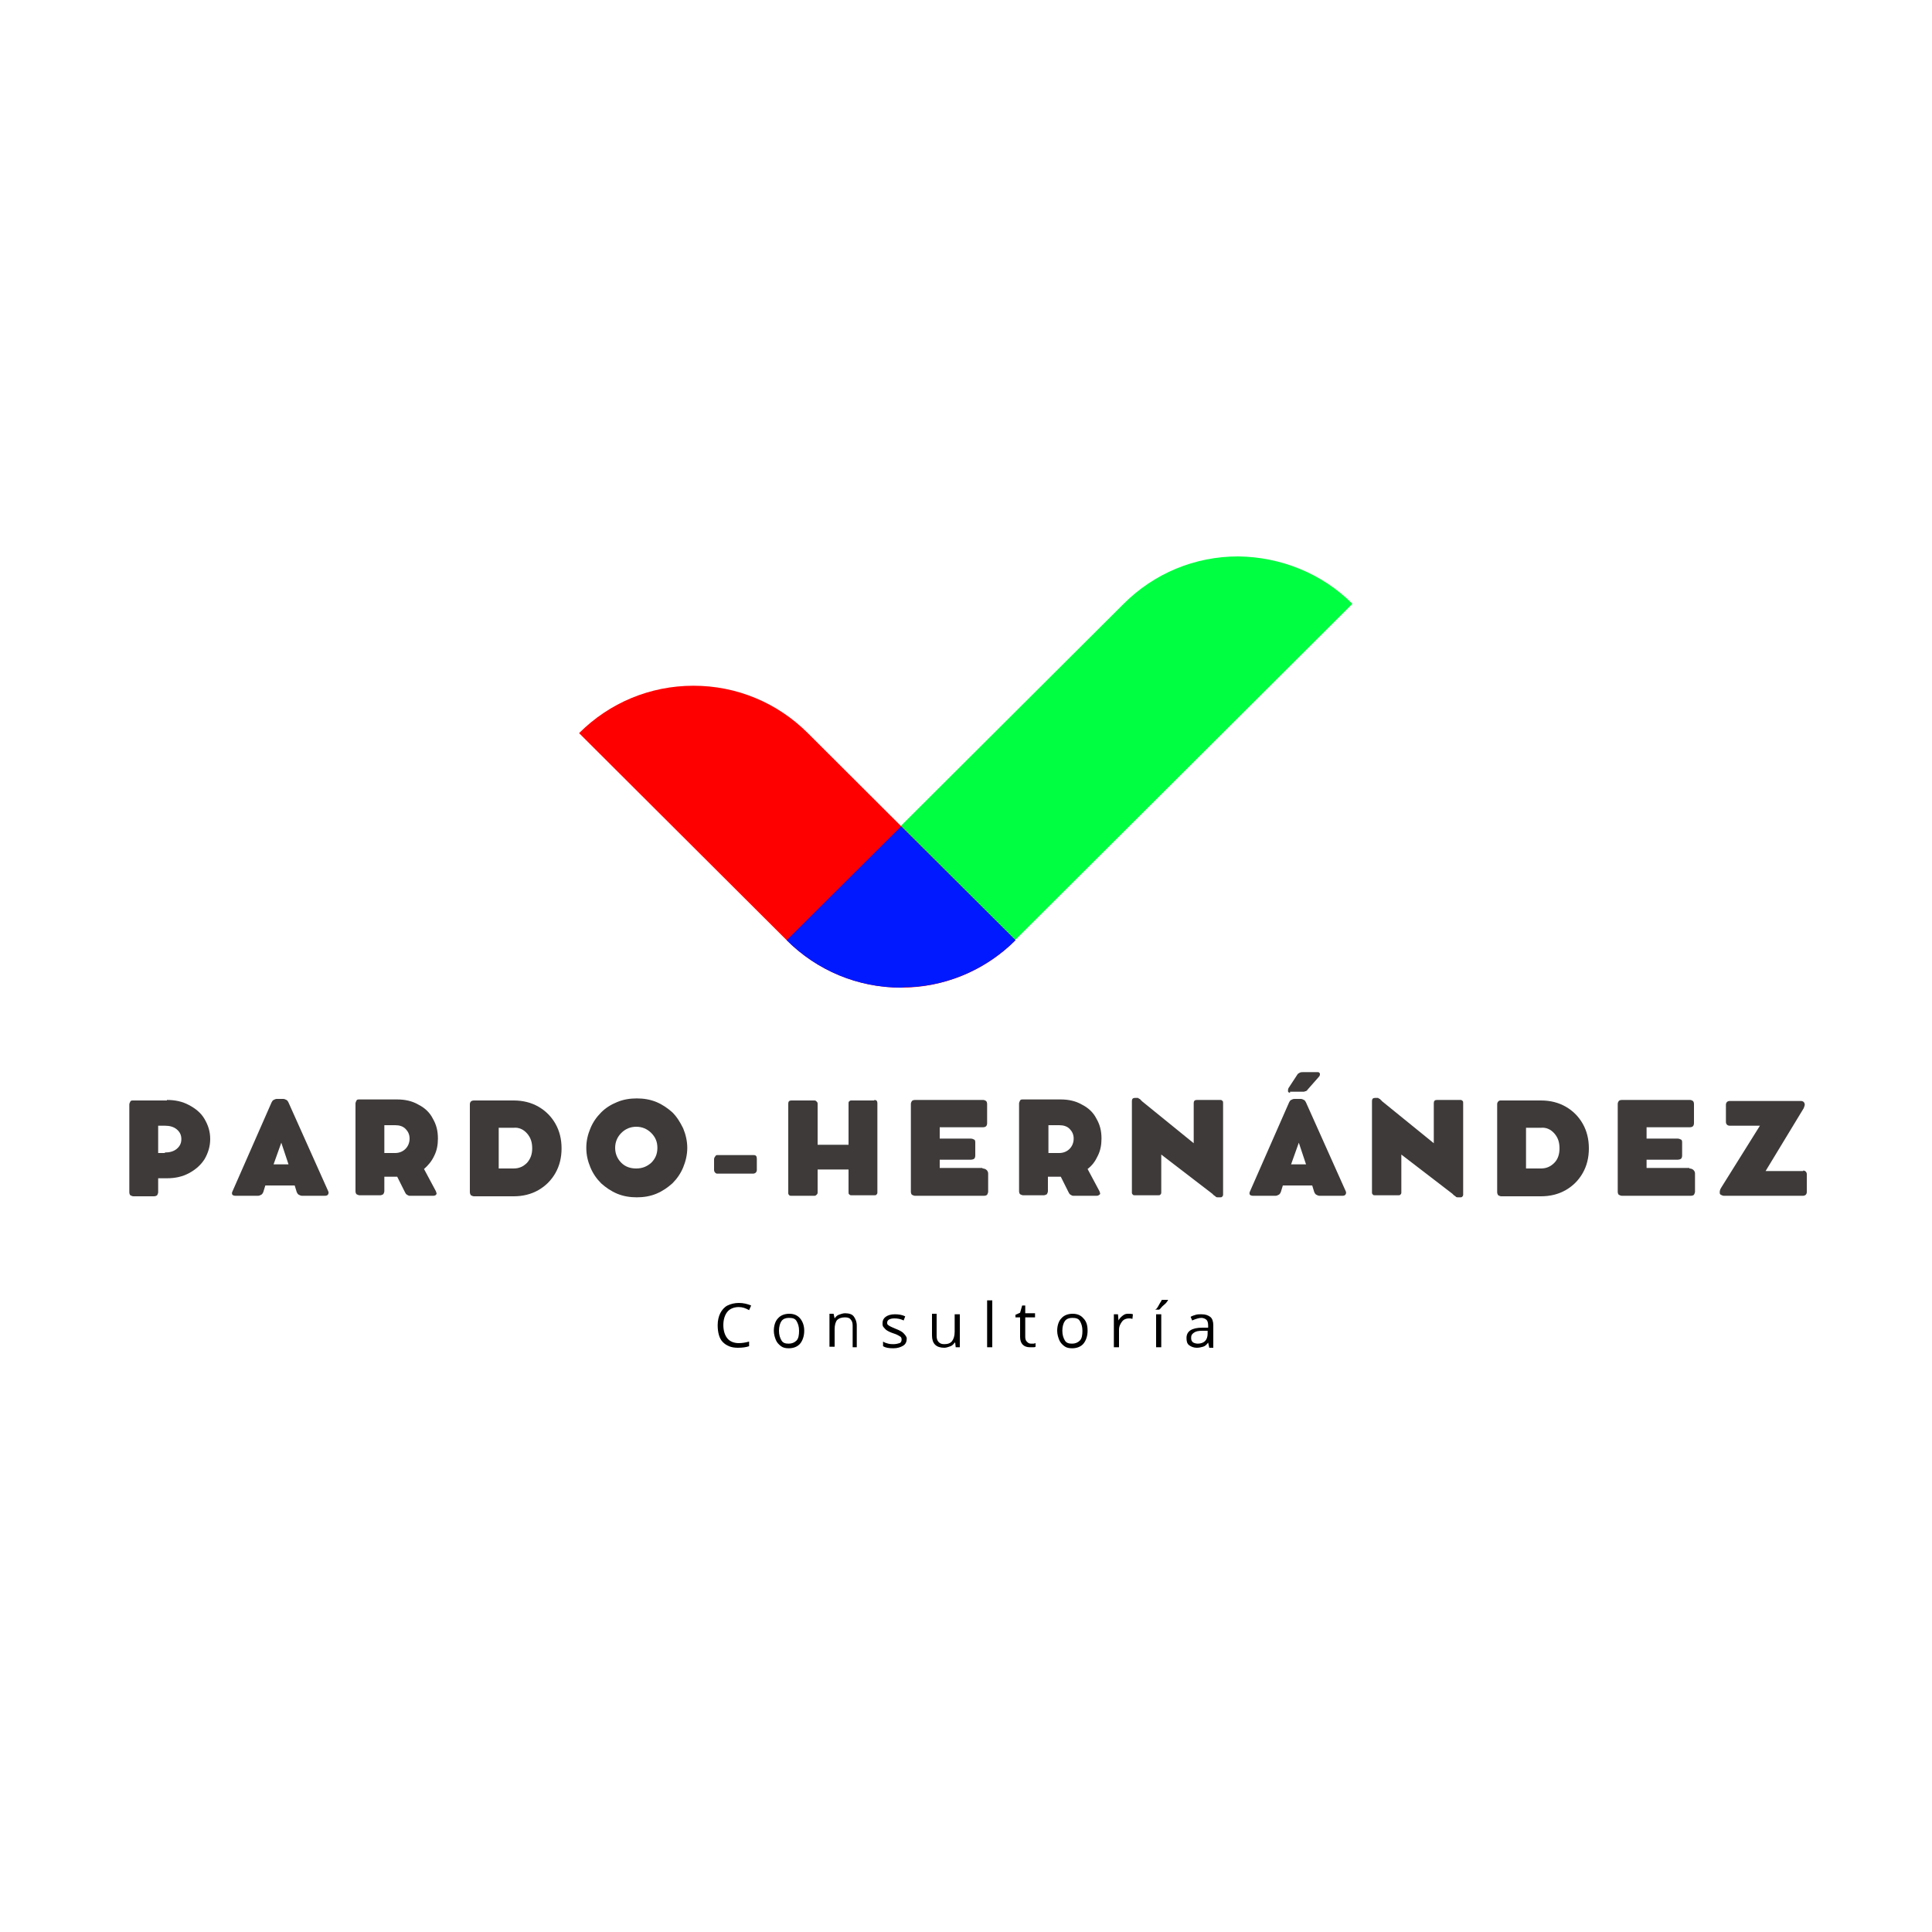 <?xml version="1.0" encoding="UTF-8"?>
<svg data-bbox="25.1 108 325.6 153.7" viewBox="0 0 375 375" xmlns="http://www.w3.org/2000/svg" data-type="color">
    <g>
        <path d="m262.5 117.2-65.4 65.2c-5.9 5.9-13.8 9.2-22.2 9.2-8.3 0-16.3-3.3-22.2-9.2l65.4-65.2c5.9-5.9 13.8-9.2 22.2-9.2 8.3.1 16.3 3.3 22.2 9.2z" fill="#00ff40" data-color="1"/>
        <path d="m156.8 142.3 40.3 40.2c-5.9 5.9-13.8 9.2-22.2 9.2-8.3 0-16.3-3.3-22.2-9.2l-40.3-40.2c5.9-5.9 13.8-9.2 22.2-9.2 8.4 0 16.3 3.3 22.2 9.2z" fill="#ff0000" data-color="2"/>
        <path d="M176.8 191.6c7.6-.4 14.9-3.7 20.3-9.1l-22.2-22.1-22.2 22.1c5.9 5.9 13.8 9.2 22.2 9.2.7-.1 1.3-.1 1.9-.1z" fill-rule="evenodd" clip-rule="evenodd" fill="#0019ff" data-color="3"/>
        <path d="M32.4 213.5c1.6 0 3 .3 4.3 1s2.3 1.5 3 2.7c.7 1.2 1.1 2.4 1.1 3.9 0 1.4-.4 2.7-1.1 3.9-.7 1.1-1.7 2-3 2.7s-2.7 1-4.3 1h-1.7v2.7c0 .2-.1.4-.2.6-.1.1-.4.2-.6.2h-4c-.2 0-.4-.1-.6-.2-.1-.1-.2-.3-.2-.6v-17c0-.2.1-.4.2-.6s.3-.2.6-.2h6.5zm-.4 10.2c.9 0 1.7-.2 2.3-.7.6-.5.9-1.1.9-1.9s-.3-1.4-.9-1.9c-.6-.5-1.4-.7-2.3-.7h-1.3v5.3H32z" fill="#3e3a3a" data-color="4"/>
        <path d="M63.7 231.2c.1.2.1.4 0 .6-.1.2-.3.3-.6.3h-4.5c-.2 0-.4-.1-.6-.2-.2-.1-.3-.3-.4-.5l-.4-1.3h-5.7l-.4 1.3c-.1.2-.2.4-.4.5-.2.1-.4.2-.6.2h-4.4c-.3 0-.5-.1-.6-.2-.1-.2-.1-.4 0-.6l7.6-17.3c.1-.2.2-.4.4-.5s.4-.2.6-.2H55c.2 0 .4.1.6.2.2.1.3.3.4.5l7.7 17.2zM53.1 226H56l-1.4-4.2-1.5 4.2z" fill="#3e3a3a" data-color="4"/>
        <path d="m82.3 226.9 2.3 4.3c.1.3.2.5.1.6-.1.2-.3.3-.6.3h-4.6c-.2 0-.3-.1-.5-.2s-.3-.3-.4-.5l-1.5-3h-2.5v2.8c0 .2-.1.4-.2.6-.2.1-.4.2-.6.2h-4c-.2 0-.4-.1-.6-.2-.1-.1-.2-.3-.2-.6v-17c0-.2.1-.4.2-.6s.3-.2.6-.2h7.3c1.5 0 2.9.3 4.1 1 1.2.6 2.2 1.5 2.8 2.7.7 1.2 1 2.4 1 3.9 0 1.2-.2 2.3-.7 3.3-.5 1.1-1.2 1.9-2 2.6zm-7.7-8.5v5.4h2.1c.8 0 1.5-.3 2-.8s.8-1.2.8-2-.3-1.4-.8-1.9-1.2-.7-2-.7h-2.1z" fill="#3e3a3a" data-color="4"/>
        <path d="M91.2 231.3v-17c0-.2.1-.4.2-.5s.3-.2.6-.2h7.7c1.8 0 3.4.4 4.8 1.2s2.5 1.9 3.3 3.3c.8 1.4 1.2 3 1.2 4.8 0 1.8-.4 3.4-1.2 4.8-.8 1.4-1.9 2.5-3.3 3.3-1.4.8-3 1.2-4.8 1.2H92c-.2 0-.4-.1-.6-.2-.2-.3-.2-.5-.2-.7zm5.6-4.5h2.9c1.1 0 1.9-.4 2.6-1.1.7-.8 1-1.7 1-2.8 0-1.2-.3-2.1-1-2.9-.7-.8-1.6-1.2-2.6-1.1h-2.9v7.9z" fill="#3e3a3a" data-color="4"/>
        <path d="M114.6 226.6c-.5-1.2-.8-2.4-.8-3.8s.3-2.6.8-3.8c.5-1.2 1.2-2.2 2.1-3.1s1.9-1.5 3.1-2c1.2-.5 2.5-.7 3.8-.7s2.6.2 3.8.7 2.2 1.2 3.1 2c.9.9 1.5 1.9 2.1 3.1.5 1.2.8 2.5.8 3.8s-.3 2.6-.8 3.8c-.5 1.2-1.2 2.2-2.1 3.1-.9.8-1.9 1.5-3.1 2-1.2.5-2.5.7-3.8.7-1.3 0-2.6-.2-3.8-.7-1.2-.5-2.2-1.2-3.1-2-.9-.9-1.6-1.9-2.1-3.1zm4.8-3.8c0 1.1.4 2.1 1.2 2.9.8.8 1.8 1.1 2.9 1.1 1.2 0 2.1-.4 2.9-1.1.8-.8 1.2-1.7 1.2-2.9s-.4-2.1-1.2-2.9-1.8-1.2-2.9-1.2-2.1.4-2.9 1.2-1.2 1.8-1.2 2.9z" fill="#3e3a3a" data-color="4"/>
        <path d="M139.2 224.2h7.1c.4 0 .6.2.6.7v2.2c0 .2-.1.4-.2.5-.1.1-.3.2-.5.2h-7c-.2 0-.3-.1-.4-.2s-.2-.3-.2-.5V225c0-.2.1-.4.2-.5.1-.2.2-.3.4-.3z" fill="#3e3a3a" data-color="4"/>
        <path d="M169.7 213.5c.4 0 .6.2.6.6v17.4c0 .2-.1.3-.2.4-.1.1-.2.1-.4.1h-4.5c-.2 0-.3-.1-.4-.2s-.1-.2-.1-.4V227h-6v4.5c0 .2-.1.3-.2.4-.1.1-.2.2-.4.2h-4.5c-.2 0-.3 0-.4-.1s-.2-.2-.2-.4v-17.4c0-.4.2-.6.6-.6h4.5c.2 0 .3.1.4.2.1.1.2.2.2.4v8h6v-8c0-.2 0-.3.1-.4s.2-.2.4-.2h4.5z" fill="#3e3a3a" data-color="4"/>
        <path d="M190.7 226.8c.3 0 .6.1.8.3s.3.4.3.7v3.5c0 .2-.1.4-.2.6-.1.1-.3.2-.6.2h-13.4c-.2 0-.4-.1-.6-.2-.1-.1-.2-.3-.2-.6v-17c0-.3.1-.4.2-.6.1-.1.3-.2.6-.2h13.2c.3 0 .4.1.6.2.1.1.2.3.2.6v3.7c0 .3-.1.5-.2.6-.1.1-.3.2-.6.2h-8.4v2.2h6c.3 0 .5.1.7.2.2.1.2.4.2.6v2.5c0 .3-.1.5-.2.6s-.4.2-.7.2h-6v1.6h8.3z" fill="#3e3a3a" data-color="4"/>
        <path d="m211.1 226.9 2.3 4.3c.1.3.2.5.1.6s-.3.3-.6.3h-4.6c-.2 0-.3-.1-.5-.2s-.3-.3-.4-.5l-1.5-3h-2.5v2.8c0 .2-.1.4-.2.6-.2.1-.4.2-.6.2h-4c-.2 0-.4-.1-.6-.2-.1-.1-.2-.3-.2-.6v-17c0-.2.1-.4.2-.6s.3-.2.6-.2h7.3c1.5 0 2.9.3 4.1 1 1.2.6 2.2 1.5 2.8 2.7.7 1.2 1 2.4 1 3.9 0 1.2-.2 2.3-.7 3.3-.5 1.1-1.1 1.9-2 2.6zm-7.6-8.5v5.4h2.1c.8 0 1.5-.3 2-.8s.8-1.2.8-2-.3-1.4-.8-1.9-1.2-.7-2-.7h-2.1z" fill="#3e3a3a" data-color="4"/>
        <path d="M236.9 213.5c.2 0 .3.1.4.2s.1.2.1.4v17.8c0 .2-.1.3-.2.4s-.2.1-.4.1h-.4c-.1 0-.3 0-.4-.1s-.2-.2-.4-.3l-.3-.3-9.9-7.6v7.4c0 .2-.1.3-.2.4-.1.1-.2.1-.4.1h-4.5c-.2 0-.3 0-.4-.1s-.2-.2-.2-.4v-17.8c0-.4.2-.6.6-.6h.5c.1 0 .1 0 .2.1.1 0 .1.1.2.1s.1.1.2.2.2.1.2.2l10.1 8.2v-7.8c0-.4.2-.6.6-.6h4.6z" fill="#3e3a3a" data-color="4"/>
        <path d="M261.2 231.2c.1.2.1.4 0 .6-.1.2-.3.3-.6.3h-4.5c-.2 0-.4-.1-.6-.2-.2-.1-.3-.3-.4-.5l-.4-1.3H249l-.4 1.3c-.1.2-.2.4-.4.5-.2.1-.4.2-.6.2h-4.4c-.3 0-.5-.1-.6-.2-.1-.2-.1-.4 0-.6l7.6-17.3c.1-.2.2-.4.4-.5.2-.1.4-.2.6-.2h1.3c.2 0 .4.1.6.2.2.1.3.3.4.5l7.7 17.2zm-10.8-19.1c-.2 0-.4-.1-.4-.3 0-.2 0-.4.1-.6l1.7-2.6c.1-.2.3-.3.5-.4.2-.1.4-.1.7-.1h2.8c.2 0 .3.1.4.3 0 .2 0 .4-.2.6l-2.2 2.5c-.1.2-.3.3-.4.3s-.2.1-.3.1h-2.7zm.2 13.9h2.9l-1.4-4.2-1.5 4.2z" fill="#3e3a3a" data-color="4"/>
        <path d="M283.5 213.5c.2 0 .3.1.4.2s.1.2.1.4v17.8c0 .2-.1.3-.2.4s-.2.1-.4.1h-.4c-.1 0-.3 0-.4-.1s-.2-.2-.4-.3l-.3-.3-9.9-7.6v7.4c0 .2-.1.3-.2.4-.1.1-.2.1-.4.1h-4.5c-.2 0-.3 0-.4-.1s-.2-.2-.2-.4v-17.8c0-.4.2-.6.6-.6h.5c.1 0 .1 0 .2.1.1 0 .1.1.2.1s.1.1.2.2.2.1.2.2l10.1 8.2v-7.8c0-.4.2-.6.6-.6h4.6z" fill="#3e3a3a" data-color="4"/>
        <path d="M290.6 231.3v-17c0-.2.1-.4.2-.5.2-.2.3-.2.6-.2h7.7c1.8 0 3.4.4 4.8 1.2 1.4.8 2.5 1.9 3.3 3.3.8 1.4 1.2 3 1.2 4.8 0 1.8-.4 3.4-1.2 4.8-.8 1.4-1.9 2.5-3.3 3.3-1.4.8-3 1.2-4.8 1.2h-7.7c-.2 0-.4-.1-.6-.2-.2-.3-.2-.5-.2-.7zm5.6-4.5h2.9c1.1 0 1.9-.4 2.6-1.1s1-1.7 1-2.8c0-1.2-.3-2.1-1-2.9-.7-.8-1.6-1.2-2.6-1.1h-2.9v7.9z" fill="#3e3a3a" data-color="4"/>
        <path d="M327.9 226.8c.3 0 .6.1.8.3s.3.4.3.7v3.5c0 .2-.1.4-.2.6-.1.1-.3.2-.6.2h-13.4c-.2 0-.4-.1-.6-.2-.1-.1-.2-.3-.2-.6v-17c0-.3.1-.4.2-.6.1-.1.3-.2.6-.2H328c.3 0 .4.1.6.2.1.1.2.3.2.6v3.7c0 .3-.1.5-.2.6-.1.1-.3.2-.6.2h-8.4v2.2h6c.3 0 .5.1.7.2.2.1.2.4.2.6v2.5c0 .3-.1.5-.2.6s-.4.2-.7.2h-6v1.6h8.3z" fill="#3e3a3a" data-color="4"/>
        <path d="M350 227.2c.2 0 .4.1.5.2s.2.3.2.5v3.5c0 .2-.1.4-.2.5s-.3.2-.5.2h-15.4c-.2 0-.4-.1-.6-.2-.2-.1-.2-.3-.2-.5 0-.3.1-.6.3-.9l7.5-12h-5.9c-.2 0-.4-.1-.5-.2s-.2-.3-.2-.5v-3.4c0-.2.1-.4.2-.5.1-.1.3-.2.5-.2h13.9c.2 0 .4.1.5.2.1.1.2.3.2.5s-.1.4-.2.7l-7.4 12.2h7.3z" fill="#3e3a3a" data-color="4"/>
        <path d="M143.4 253.7c-.9 0-1.7.3-2.2.9s-.8 1.5-.8 2.6.3 2 .8 2.6 1.3.9 2.2.9c.6 0 1.3-.1 2-.3v.9c-.6.2-1.3.3-2.2.3-1.3 0-2.2-.4-2.9-1.1s-1-1.9-1-3.3c0-.9.2-1.7.5-2.3s.8-1.2 1.4-1.5 1.4-.5 2.2-.5c.9 0 1.7.2 2.4.5l-.4.9c-.7-.4-1.3-.6-2-.6z" fill="#000000" data-color="5"/>
        <path d="M156.1 258.3c0 1-.3 1.9-.8 2.5s-1.3.9-2.2.9c-.6 0-1.1-.1-1.5-.4s-.8-.7-1-1.2-.4-1.1-.4-1.8c0-1 .3-1.9.8-2.4.5-.6 1.3-.9 2.2-.9.9 0 1.6.3 2.1.9.5.6.8 1.4.8 2.4zm-4.9 0c0 .8.2 1.4.5 1.9s.8.6 1.4.6 1.1-.2 1.5-.6.5-1.1.5-1.9c0-.8-.2-1.4-.5-1.9s-.8-.6-1.5-.6c-.6 0-1.1.2-1.4.6s-.5 1.1-.5 1.9z" fill="#000000" data-color="5"/>
        <path d="M165.5 261.5v-4.2c0-.5-.1-.9-.4-1.2-.2-.3-.6-.4-1.1-.4-.7 0-1.2.2-1.5.5s-.5 1-.5 1.8v3.4h-1V255h.8l.2.9c.2-.3.5-.6.8-.7s.8-.3 1.2-.3c.8 0 1.4.2 1.7.6s.6 1 .6 1.8v4.2h-.8z" fill="#000000" data-color="5"/>
        <path d="M176 259.8c0 .6-.2 1.1-.7 1.4s-1.1.5-1.9.5c-.9 0-1.5-.1-2-.4v-.9c.3.2.6.3 1 .4s.7.1 1 .1c.5 0 .9-.1 1.2-.2s.4-.4.4-.7c0-.3-.1-.5-.3-.6s-.6-.4-1.3-.6c-.6-.2-1-.4-1.3-.6s-.4-.4-.6-.6-.2-.5-.2-.8c0-.5.2-.9.6-1.2s1-.5 1.8-.5c.7 0 1.4.1 2 .4l-.3.8c-.6-.3-1.2-.4-1.8-.4-.5 0-.8.1-1 .2-.2.1-.4.3-.4.6 0 .2 0 .3.1.4s.2.2.4.3.6.3 1.1.5c.8.3 1.3.6 1.5.8s.7.7.7 1.1z" fill="#000000" data-color="5"/>
        <path d="M181.8 255.1v4.2c0 .5.1.9.4 1.2s.6.4 1.1.4c.7 0 1.2-.2 1.5-.6s.5-1 .5-1.8v-3.4h1v6.4h-.8l-.1-.9h-.1c-.2.3-.5.6-.8.7s-.8.3-1.2.3c-.8 0-1.4-.2-1.8-.6s-.6-1-.6-1.8V255h.9z" fill="#000000" data-color="5"/>
        <path d="M192.6 261.5h-1v-9.1h1v9.1z" fill="#000000" data-color="5"/>
        <path d="M200.1 260.8h.5c.2 0 .3-.1.4-.1v.7c-.1.1-.3.1-.5.1h-.6c-1.2 0-1.9-.7-1.9-2v-3.8h-.9v-.5l.9-.4.4-1.4h.6v1.5h1.9v.8H199v3.8c0 .4.1.7.3.9s.4.4.8.4z" fill="#000000" data-color="5"/>
        <path d="M211.1 258.3c0 1-.3 1.9-.8 2.5s-1.3.9-2.2.9c-.6 0-1.1-.1-1.5-.4s-.8-.7-1-1.2-.4-1.1-.4-1.8c0-1 .3-1.9.8-2.4.5-.6 1.3-.9 2.2-.9.9 0 1.6.3 2.1.9.6.6.8 1.4.8 2.4zm-4.9 0c0 .8.2 1.4.5 1.9s.8.6 1.4.6 1.1-.2 1.5-.6.5-1.1.5-1.9c0-.8-.2-1.4-.5-1.9s-.8-.6-1.5-.6c-.6 0-1.1.2-1.4.6s-.5 1.1-.5 1.9z" fill="#000000" data-color="5"/>
        <path d="M219.1 255c.3 0 .5 0 .8.1l-.1.9c-.3-.1-.5-.1-.7-.1-.5 0-1 .2-1.3.6s-.6.9-.6 1.6v3.4h-1v-6.4h.8l.1 1.2c.2-.4.5-.7.9-1s.7-.3 1.1-.3z" fill="#000000" data-color="5"/>
        <path d="M224.4 254.1c.2-.2.4-.5.6-.9s.4-.6.5-.9h1.2v.1c-.2.3-.4.6-.8.9s-.6.7-.9.9h-.7v-.1zm1 7.4h-1v-6.4h1v6.4z" fill="#000000" data-color="5"/>
        <path d="m234.7 261.5-.2-.9c-.3.4-.6.7-1 .8s-.7.2-1.2.2c-.6 0-1.1-.2-1.5-.5s-.5-.8-.5-1.4c0-1.3 1-2 3.1-2h1.1v-.4c0-.5-.1-.9-.3-1.1-.2-.2-.6-.4-1-.4-.5 0-1.1.2-1.8.5l-.3-.7c.3-.2.7-.3 1-.4s.8-.1 1.1-.1c.8 0 1.3.2 1.7.5s.6.9.6 1.6v4.4h-.8zm-2.2-.7c.6 0 1.1-.2 1.4-.5s.5-.8.5-1.4v-.6h-1c-.8 0-1.3.1-1.7.4s-.5.5-.5 1c0 .4.1.6.3.8s.7.3 1 .3z" fill="#000000" data-color="5"/>
    </g>
</svg>
